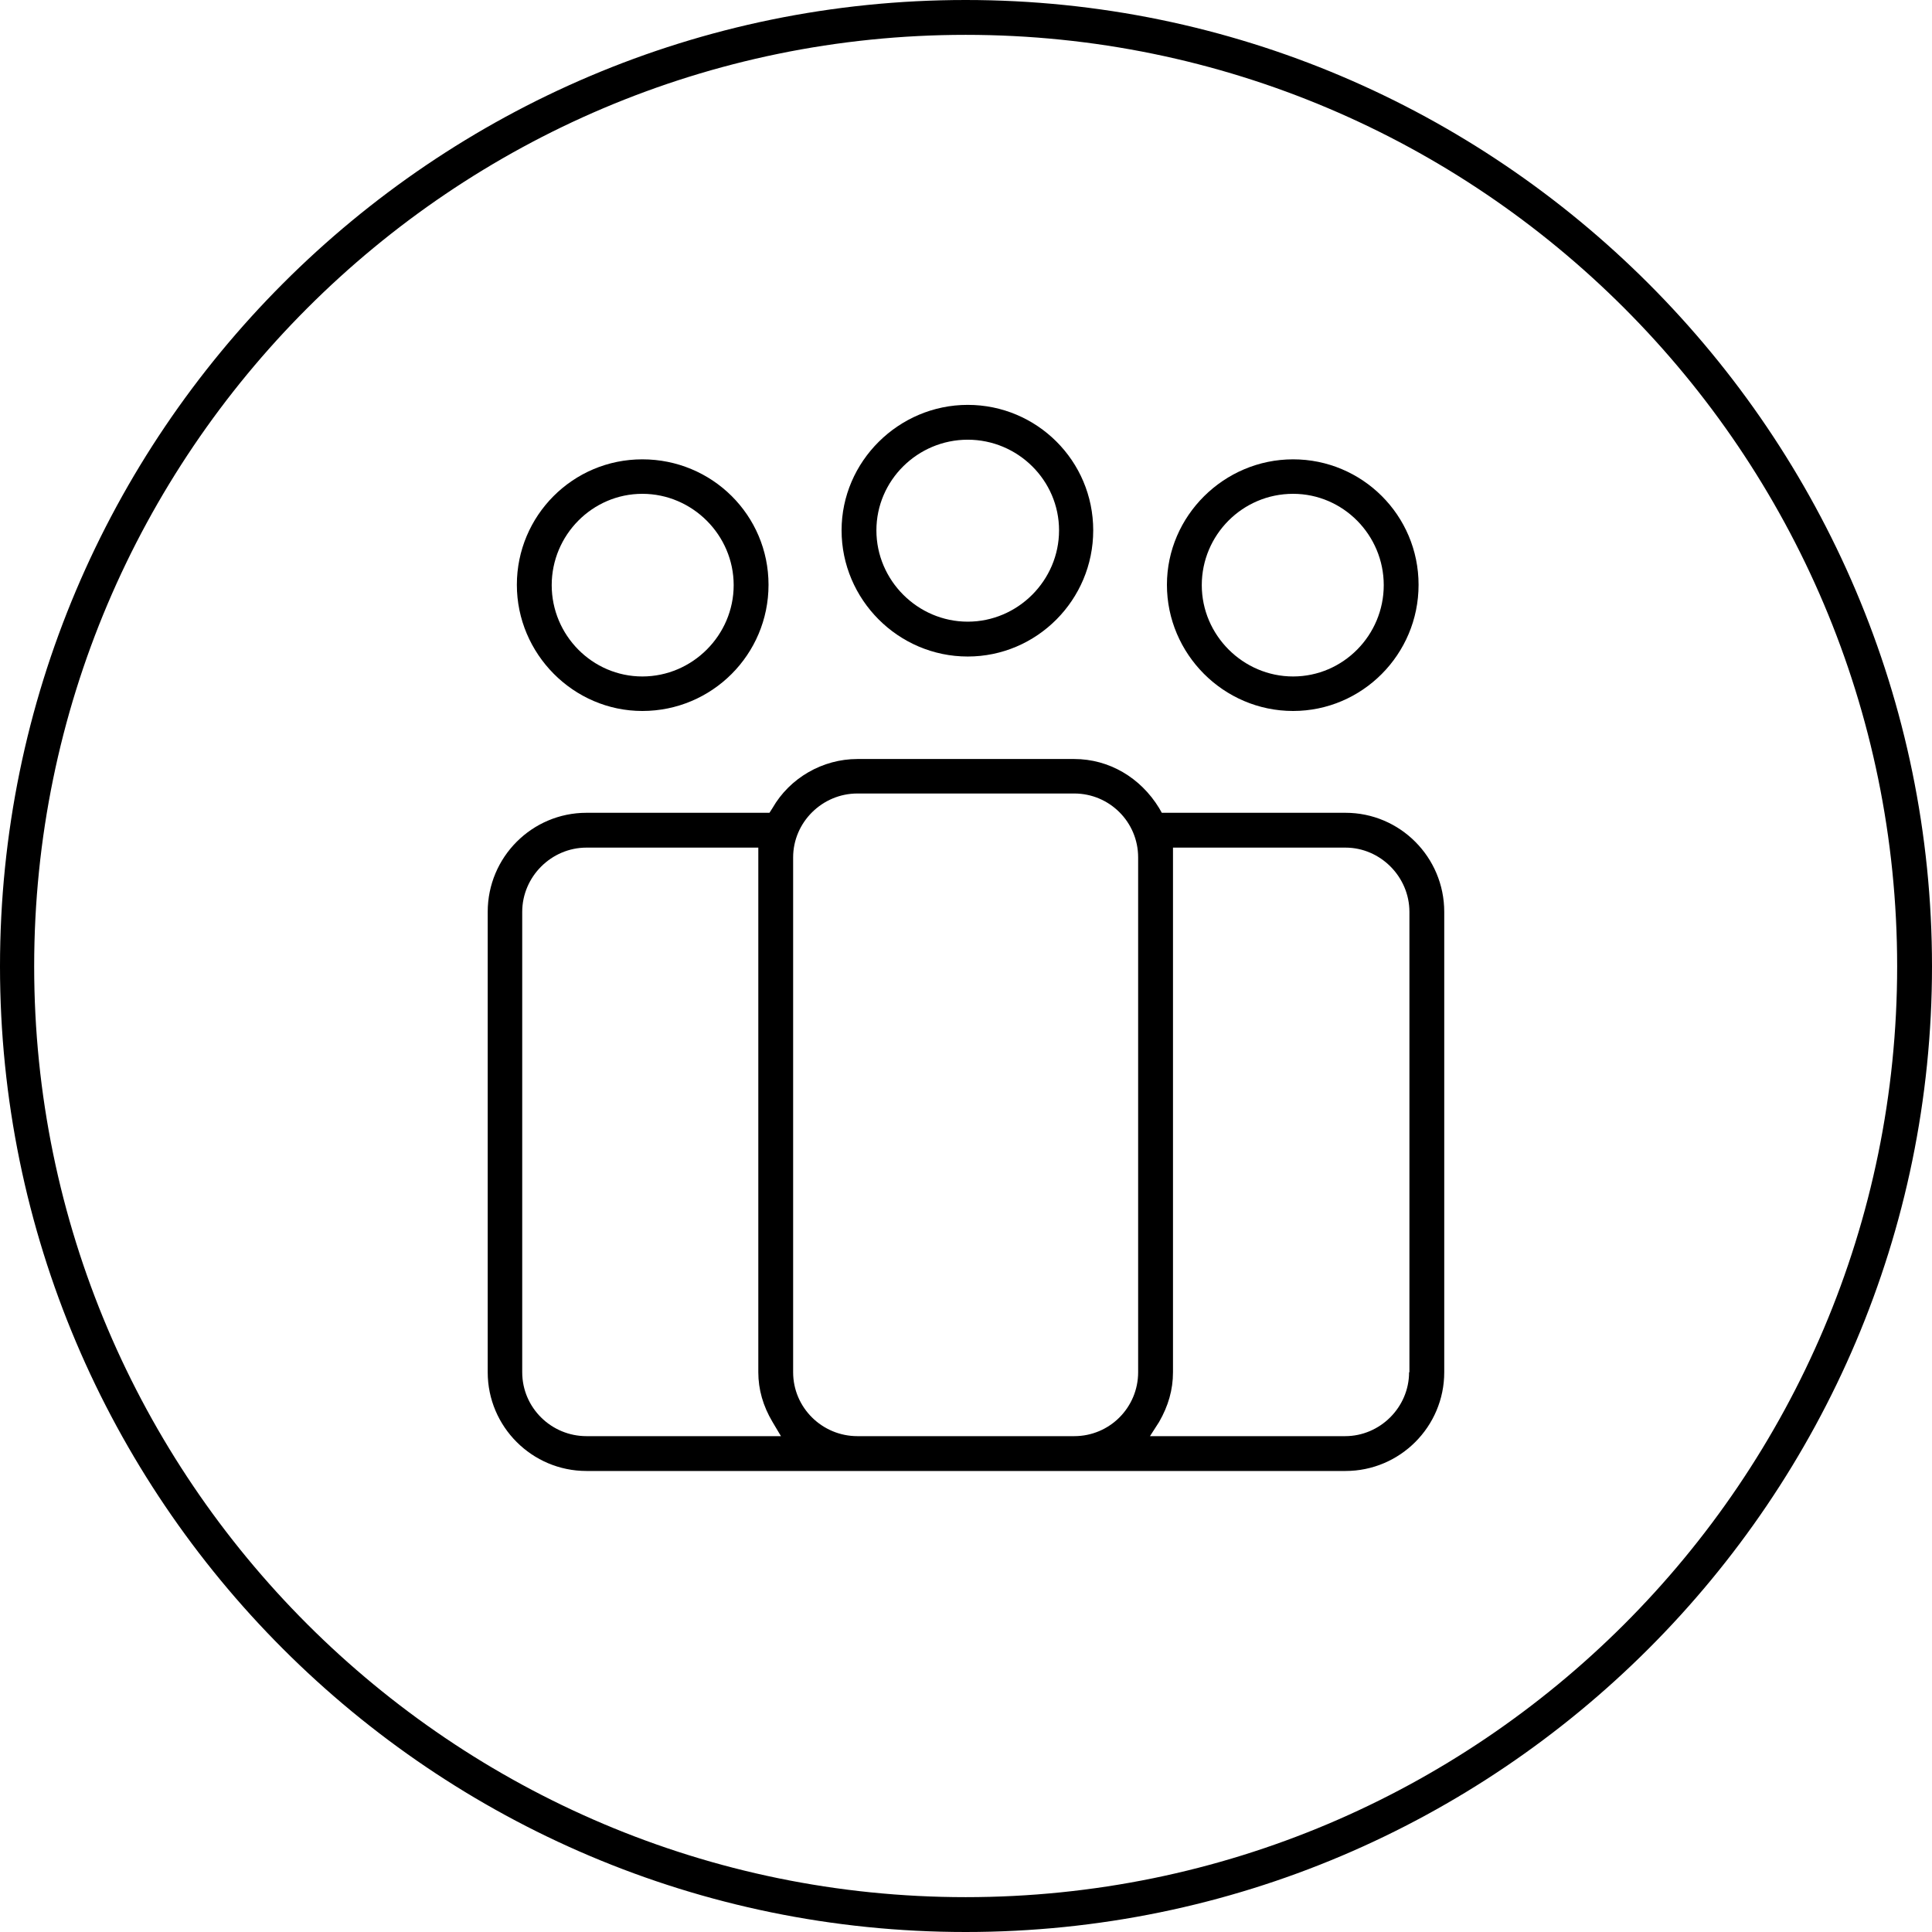 <svg width="80" height="80" viewBox="0 0 80 80" fill="none" xmlns="http://www.w3.org/2000/svg">
<g clip-path="url(#clip0_3854_23439)">
<path d="M53.544 29.44C56.401 29.44 58.74 27.101 58.74 24.216C58.74 21.331 56.401 19.02 53.544 19.02C50.687 19.02 48.32 21.358 48.32 24.216C48.32 27.073 50.659 29.44 53.544 29.44ZM53.544 20.448C55.617 20.448 57.298 22.157 57.298 24.23C57.298 26.302 55.617 28.011 53.544 28.011C51.472 28.011 49.763 26.302 49.763 24.23C49.763 22.157 51.444 20.448 53.544 20.448Z" fill="black"/>
<path d="M39.986 0C17.927 0 0 17.955 0 40.014C0 62.073 17.927 80 39.986 80C62.045 80 80 62.045 80 40.014C80 17.983 62.045 0 39.986 0ZM39.986 78.557C18.712 78.557 1.415 61.261 1.415 40.014C1.415 18.767 18.712 1.443 39.986 1.443C61.261 1.443 78.557 18.739 78.557 40.014C78.557 61.288 61.261 78.557 39.986 78.557Z" fill="black"/>
<path d="M55.714 33.656H48.108L47.996 33.459C47.226 32.199 45.924 31.429 44.481 31.429H35.503C34.061 31.429 32.702 32.213 31.988 33.459L31.862 33.656H24.285C22.03 33.656 20.195 35.49 20.195 37.759V56.821C20.195 59.076 22.03 60.91 24.285 60.91H55.714C57.968 60.91 59.803 59.076 59.803 56.821V37.759C59.803 35.49 57.968 33.656 55.714 33.656ZM24.285 59.468C22.828 59.468 21.624 58.291 21.624 56.821V37.759C21.624 36.303 22.828 35.098 24.285 35.098H31.4V56.821C31.4 57.535 31.596 58.221 31.988 58.88L32.338 59.468H24.285ZM47.128 56.821C47.128 58.277 45.952 59.468 44.481 59.468H35.503C34.047 59.468 32.842 58.291 32.842 56.821V35.504C32.842 34.048 34.047 32.857 35.503 32.857H44.481C45.938 32.857 47.128 34.034 47.128 35.504V56.821ZM58.347 56.821C58.347 58.277 57.142 59.468 55.7 59.468H47.618L47.996 58.88C48.375 58.221 48.571 57.549 48.571 56.821V35.098H55.714C57.156 35.098 58.361 36.303 58.361 37.759V56.821H58.347Z" fill="black"/>
<path d="M26.598 29.44C29.484 29.44 31.823 27.101 31.823 24.216C31.823 21.331 29.484 19.02 26.598 19.02C23.713 19.02 21.402 21.358 21.402 24.216C21.402 27.073 23.741 29.44 26.598 29.44ZM26.598 20.448C28.671 20.448 30.38 22.157 30.38 24.23C30.38 26.302 28.671 28.011 26.598 28.011C24.526 28.011 22.845 26.302 22.845 24.23C22.845 22.157 24.526 20.448 26.598 20.448Z" fill="black"/>
<path d="M40.072 27.185C42.929 27.185 45.268 24.846 45.268 21.961C45.268 19.076 42.929 16.765 40.072 16.765C37.215 16.765 34.848 19.104 34.848 21.961C34.848 24.818 37.187 27.185 40.072 27.185ZM40.072 18.207C42.145 18.207 43.853 19.888 43.853 21.961C43.853 24.034 42.145 25.742 40.072 25.742C37.999 25.742 36.29 24.034 36.29 21.961C36.29 19.888 37.999 18.207 40.072 18.207Z" fill="black"/>
</g>
<defs>
<clipPath id="clip0_3854_23439">
<rect width="80" height="80" fill="white"/>
</clipPath>
</defs>
</svg>
